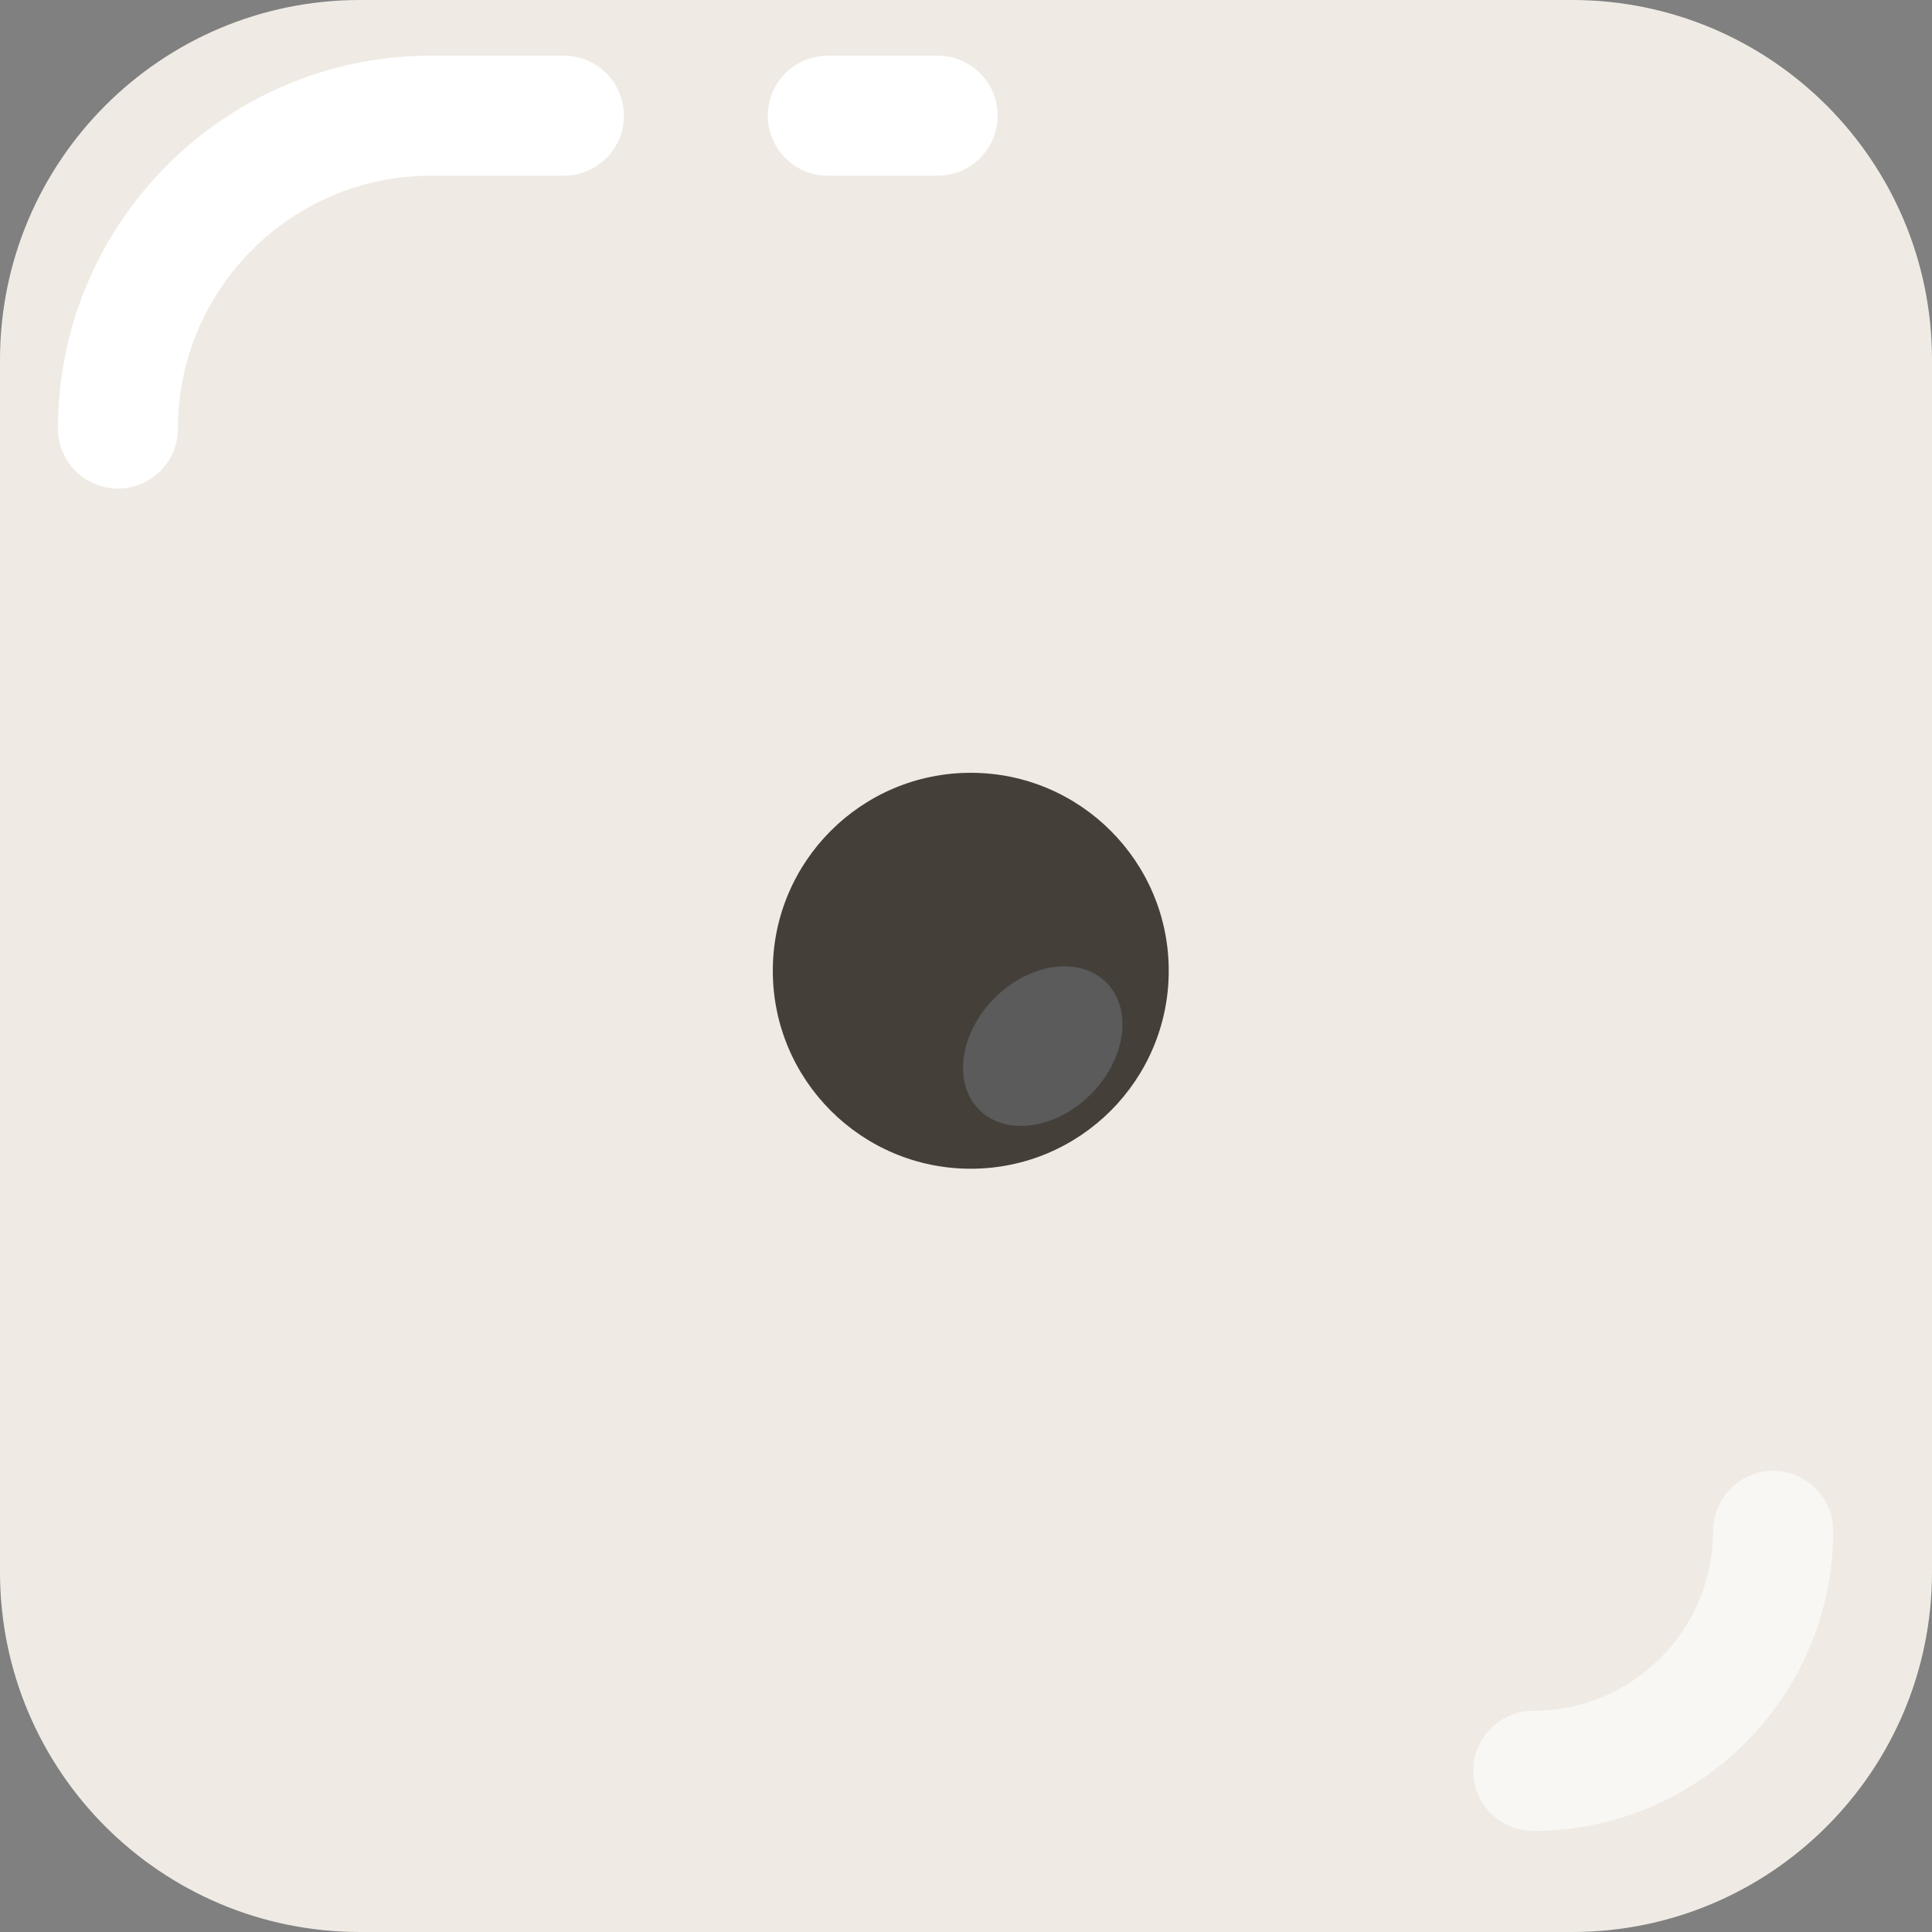 <svg width="30" height="30" viewBox="0 0 30 30" fill="none" xmlns="http://www.w3.org/2000/svg">
<rect x="0" y="0" width="30" height="30" fill="#808080" stroke="none"/>
<path d="M24.411 0H5.589C2.502 0 0 2.502 0 5.589V24.411C0 27.498 2.502 30 5.589 30H24.411C27.498 30 30 27.498 30 24.411V5.589C30 2.502 27.498 0 24.411 0Z" fill="#EFEBE4"/>
<path d="M14.561 2.728H12.854C12.34 2.728 11.923 2.31 11.923 1.796C11.923 1.282 12.34 0.865 12.854 0.865H14.561C15.075 0.865 15.492 1.282 15.492 1.796C15.492 2.31 15.075 2.728 14.561 2.728Z" fill="white"/>
<path d="M1.831 7.586C1.317 7.586 0.9 7.169 0.9 6.655C0.9 3.462 3.497 0.865 6.69 0.865H8.756C9.27 0.865 9.688 1.282 9.688 1.796C9.688 2.31 9.27 2.728 8.756 2.728H6.69C4.525 2.728 2.763 4.49 2.763 6.655C2.763 7.169 2.346 7.586 1.831 7.586Z" fill="white"/>
<path d="M23.808 28.43C23.293 28.43 22.876 28.012 22.876 27.498C22.876 26.984 23.293 26.567 23.808 26.567C25.348 26.567 26.602 25.313 26.602 23.772C26.602 23.258 27.019 22.84 27.534 22.84C28.048 22.84 28.465 23.258 28.465 23.772C28.465 26.341 26.377 28.43 23.808 28.43Z" fill="#F9F7F4"/>
<path d="M18.148 15.074C18.148 16.771 16.771 18.148 15.074 18.148C13.377 18.148 12 16.771 12 15.074C12 13.377 13.377 12 15.074 12C16.771 12 18.148 13.377 18.148 15.074Z" fill="#444039"/>
<path d="M16.939 16.991C16.393 17.537 15.616 17.645 15.204 17.231C14.793 16.82 14.899 16.043 15.445 15.497C15.99 14.951 16.767 14.843 17.179 15.257C17.591 15.668 17.483 16.445 16.939 16.991Z" fill="#5B5B5B"/>
</svg>
